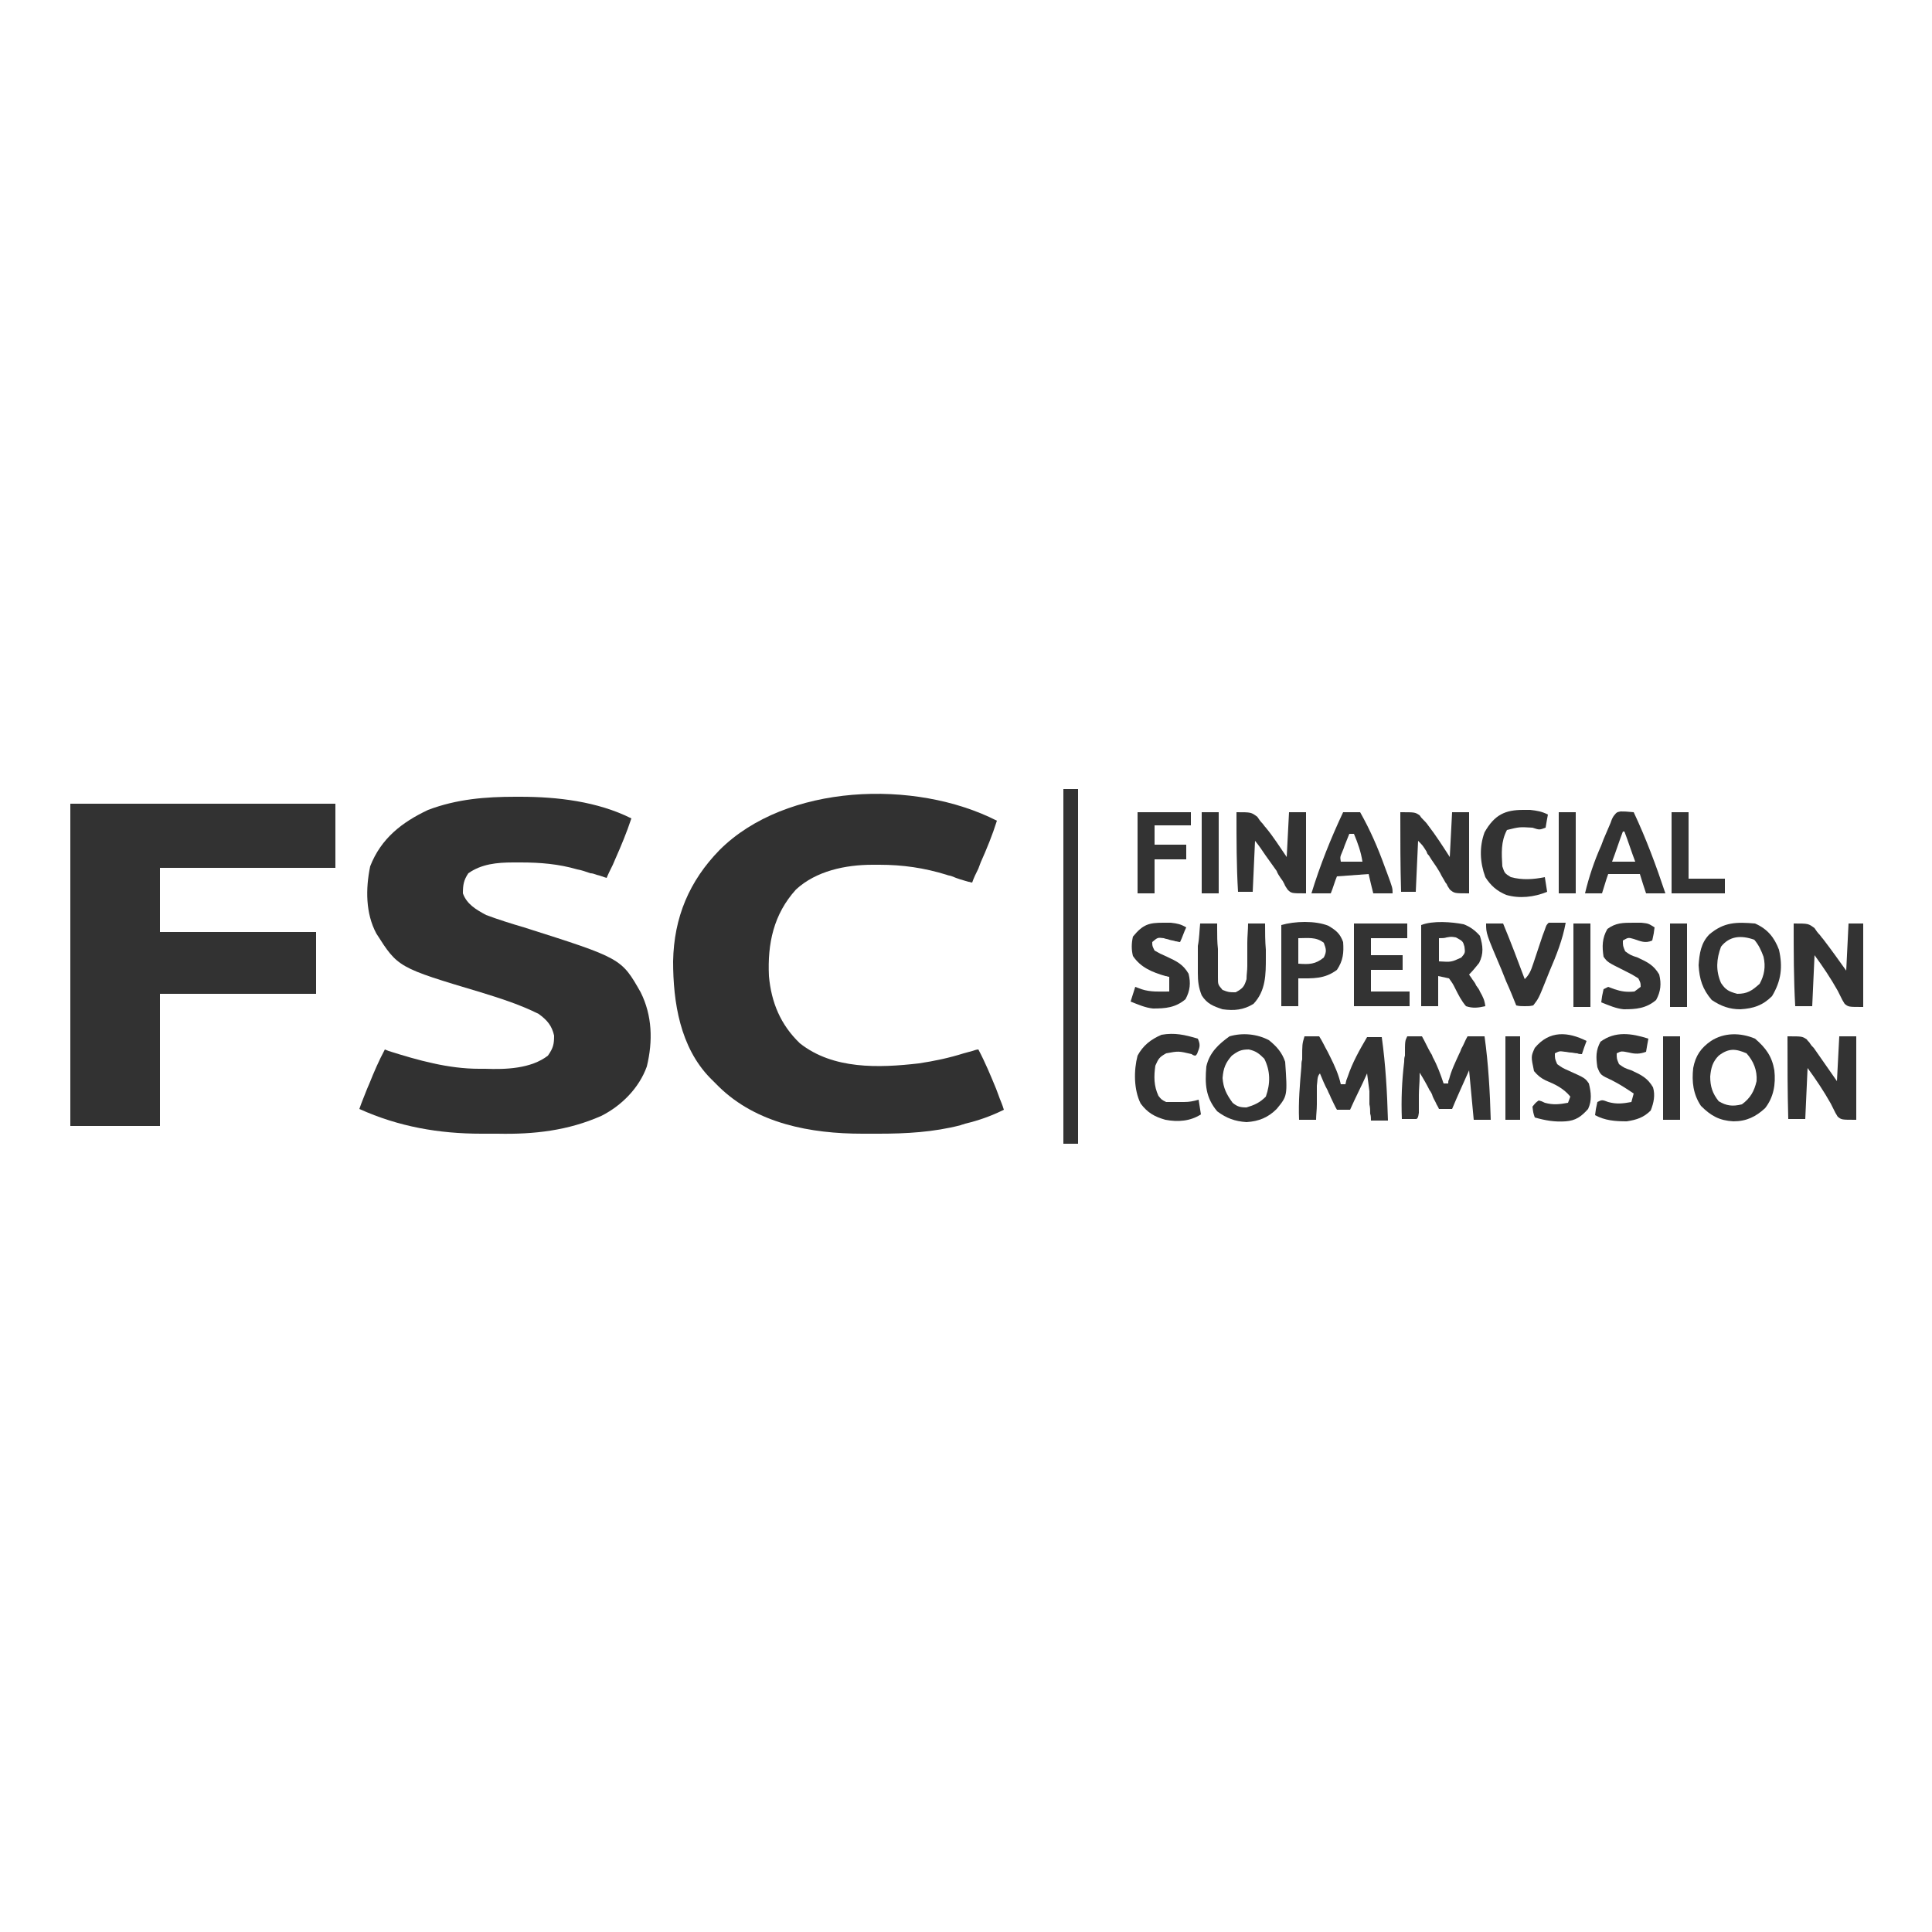 <?xml version="1.0" encoding="UTF-8"?>
<svg xmlns="http://www.w3.org/2000/svg" xmlns:xlink="http://www.w3.org/1999/xlink" version="1.1" id="Layer_1" x="0px" y="0px" viewBox="0 0 250 250" style="enable-background:new 0 0 250 250;" xml:space="preserve">
<style type="text/css">
	.st0{fill:#313131;}
	.st1{fill:#323232;}
	.st2{fill:#333333;}
</style>
<g>
	<path class="st0" d="M66.7,103.1c0.2,0,0.4,0,0.6,0c4.8,0,10,0.6,14.4,2.8c-0.6,1.8-1.3,3.5-2.1,5.3c-0.1,0.2-0.2,0.5-0.3,0.7   c-0.3,0.6-0.6,1.2-0.8,1.7c-0.4-0.1-0.8-0.3-1.3-0.4c-0.3-0.1-0.5-0.2-0.8-0.2c-0.6-0.2-1.1-0.4-1.7-0.5c-2.4-0.7-4.8-0.9-7.3-0.9   c-0.3,0-0.6,0-1,0c-2.1,0-4.1,0.2-5.8,1.4c-0.6,0.9-0.7,1.5-0.7,2.6c0.5,1.4,1.7,2.1,3,2.8c1.6,0.6,3.2,1.1,4.9,1.6   c12.6,4,12.6,4,15.1,8.4c1.5,3,1.6,6.3,0.8,9.6c-1,2.8-3.3,5.1-5.9,6.4c-4.3,1.9-8.7,2.4-13.4,2.3c-0.7,0-1.4,0-2.1,0   c-5.5,0-10.7-0.9-15.8-3.2c0.3-0.9,0.7-1.8,1-2.6c0.1-0.2,0.2-0.5,0.3-0.7c0.6-1.5,1.2-2.9,2-4.4c0.2,0.1,0.3,0.1,0.5,0.2   c3.8,1.2,7.7,2.3,11.7,2.3c0.3,0,0.5,0,0.8,0c2.6,0.1,5.9,0,8.1-1.7c0.7-1,0.8-1.5,0.8-2.6c-0.3-1.3-0.9-2-2-2.8   c-2.4-1.2-4.9-2-7.5-2.8c-10.7-3.2-10.7-3.2-13.5-7.6c-1.4-2.6-1.4-5.8-0.8-8.7c1.4-3.6,4.1-5.7,7.5-7.3   C59.1,103.4,62.8,103.1,66.7,103.1z"></path>
	<path class="st0" d="M129,106.2c-0.6,1.9-1.3,3.6-2.1,5.4c-0.1,0.3-0.2,0.5-0.3,0.8c-0.3,0.6-0.6,1.2-0.8,1.8   c-0.2,0-0.3-0.1-0.5-0.1c-0.7-0.2-1.4-0.4-2.1-0.7c-0.2-0.1-0.5-0.1-0.7-0.2c-2.9-0.9-5.7-1.3-8.7-1.3c-0.3,0-0.6,0-0.9,0   c-3.5,0-7.3,0.8-9.9,3.2c-2.9,3.2-3.7,7-3.5,11.2c0.3,3.4,1.5,6.3,4,8.7c4.3,3.4,10.2,3.2,15.4,2.6c2-0.3,3.9-0.7,5.8-1.3   c0.4-0.1,0.7-0.2,1.1-0.3c0.3-0.1,0.6-0.2,0.8-0.2c0.9,1.7,1.6,3.4,2.3,5.1c0.1,0.3,0.2,0.5,0.3,0.8c0.2,0.6,0.5,1.2,0.7,1.9   c-1.6,0.8-3.3,1.4-5,1.8c-0.2,0.1-0.4,0.1-0.6,0.2c-3.5,0.9-7,1.1-10.6,1.1c-0.7,0-1.4,0-2.1,0c-6.7,0-13.7-1.3-18.6-6.1   c-0.2-0.2-0.4-0.4-0.6-0.6c-0.2-0.2-0.3-0.3-0.5-0.5c-3.9-4-4.8-9.8-4.8-15.1c0.1-5.7,2.1-10.4,6-14.4   C101.7,101.4,118.4,100.8,129,106.2z"></path>
	<path class="st1" d="M9.1,104c11.3,0,22.6,0,34.3,0c0,2.7,0,5.5,0,8.3c-7.5,0-15,0-22.7,0c0,2.7,0,5.5,0,8.3c6.7,0,13.3,0,20.2,0   c0,2.6,0,5.3,0,8c-6.7,0-13.3,0-20.2,0c0,5.7,0,11.3,0,17.1c-3.8,0-7.7,0-11.6,0C9.1,132,9.1,118.2,9.1,104z"></path>
	<path class="st2" d="M137.6,102.1c0.6,0,1.3,0,1.9,0c0,15.1,0,30.3,0,45.9c-0.6,0-1.3,0-1.9,0C137.6,132.8,137.6,117.7,137.6,102.1   z"></path>
	<path class="st2" d="M182.1,134.1c0.6,0,1.3,0,1.9,0c0.4,0.7,0.7,1.4,1.1,2.1c0.2,0.3,0.2,0.3,0.3,0.6c0.6,1.1,1,2.2,1.4,3.4   c0.2,0,0.4,0,0.6,0c0-0.2,0-0.4,0.1-0.5c0.3-1.2,0.8-2.2,1.3-3.3c0.1-0.2,0.2-0.4,0.3-0.7c0.3-0.5,0.5-1.1,0.8-1.6   c0.7,0,1.5,0,2.2,0c0.5,3.6,0.7,7.2,0.8,10.8c-0.7,0-1.5,0-2.2,0c-0.2-2.1-0.4-4.2-0.6-6.4c-0.7,1.6-1.5,3.3-2.2,5   c-0.5,0-1.1,0-1.7,0c-0.1-0.3-0.3-0.5-0.4-0.8c-0.2-0.4-0.4-0.7-0.5-1.1c-0.1-0.2-0.2-0.4-0.3-0.5c-0.4-0.8-0.8-1.5-1.3-2.3   c0,0.2,0,0.3,0,0.5c0,0.8-0.1,1.6-0.1,2.4c0,0.3,0,0.5,0,0.8c0,0.3,0,0.5,0,0.8c0,0.4,0,0.4,0,0.7c-0.1,0.6-0.1,0.6-0.3,0.8   c-0.6,0-1.3,0-1.9,0c-0.1-2.5,0-4.9,0.3-7.4c0-0.3,0-0.5,0.1-0.8C181.8,134.7,181.8,134.7,182.1,134.1z"></path>
	<path class="st2" d="M168.8,134.1c0.6,0,1.3,0,1.9,0c0.4,0.6,0.7,1.3,1.1,2c0.1,0.2,0.2,0.4,0.3,0.6c0.6,1.2,1.1,2.3,1.4,3.6   c0.2,0,0.4,0,0.6,0c0.1-0.5,0.1-0.5,0.3-1c0.6-1.8,1.5-3.4,2.5-5.1c0.6,0,1.3,0,1.9,0c0.5,3.6,0.7,7.2,0.8,10.8c-0.7,0-1.5,0-2.2,0   c0-0.3,0-0.6-0.1-0.9c0-0.4,0-0.8-0.1-1.2c0-0.2,0-0.4,0-0.6c0-0.2,0-0.4,0-0.6c0-0.3,0-0.3,0-0.5c-0.1-0.8-0.2-1.5-0.3-2.3   c-0.7,1.6-1.5,3.1-2.2,4.7c-0.5,0-1.1,0-1.7,0c-0.3-0.5-0.5-1-0.8-1.6c-0.1-0.3-0.3-0.6-0.4-0.9c-0.4-0.7-0.7-1.5-1-2.2   c-0.4,0.4-0.3,1-0.4,1.6c0,0.3,0,0.5,0,0.8c0,0.3,0,0.5,0,0.8c0,0.3,0,0.6,0,0.8c0,0.7-0.1,1.4-0.1,2c-0.7,0-1.5,0-2.2,0   c-0.1-2.3,0.1-4.6,0.3-6.9c0-0.3,0-0.6,0.1-0.9C168.5,135.1,168.5,135.1,168.8,134.1z"></path>
	<path class="st2" d="M231.3,134.1c1.9,0,1.9,0,2.5,0.4c0.1,0.2,0.3,0.3,0.4,0.5c0.2,0.3,0.2,0.3,0.5,0.6c1,1.4,2,2.9,3,4.3   c0.1-1.9,0.2-3.8,0.3-5.8c0.7,0,1.5,0,2.2,0c0,3.6,0,7.1,0,10.8c-1.9,0-1.9,0-2.4-0.4c-0.1-0.2-0.2-0.3-0.3-0.5   c-0.1-0.2-0.2-0.4-0.3-0.6c-0.1-0.2-0.2-0.4-0.3-0.6c-0.9-1.6-1.9-3.1-3-4.6c-0.1,2.2-0.2,4.4-0.3,6.6c-0.7,0-1.5,0-2.2,0   C231.3,141.3,231.3,137.8,231.3,134.1z"></path>
	<path class="st2" d="M232.1,119.5c1.9,0,1.9,0,2.7,0.6c0.2,0.3,0.4,0.6,0.7,0.9c0.1,0.1,0.2,0.3,0.4,0.5c1,1.3,2,2.7,3,4.1   c0.1-2,0.2-4,0.3-6.1c0.6,0,1.3,0,1.9,0c0,3.6,0,7.1,0,10.8c-1.9,0-1.9,0-2.4-0.4c-0.1-0.2-0.2-0.3-0.3-0.5   c-0.1-0.2-0.2-0.4-0.3-0.6c-0.1-0.2-0.2-0.4-0.3-0.6c-0.9-1.6-1.9-3.1-3-4.6c-0.1,2.2-0.2,4.4-0.3,6.6c-0.7,0-1.5,0-2.2,0   C232.1,126.7,232.1,123.1,232.1,119.5z"></path>
	<path class="st2" d="M227.1,119.5c1.6,0.7,2.5,1.8,3.1,3.4c0.5,2.2,0.3,4-0.9,6c-1.2,1.2-2.4,1.6-4.1,1.7c-1.4,0-2.5-0.4-3.7-1.2   c-1.2-1.4-1.6-2.7-1.7-4.5c0.1-1.5,0.3-2.9,1.4-4C223.1,119.3,224.7,119.3,227.1,119.5z M222.7,122.5c-0.6,1.6-0.7,3.1,0,4.7   c0.6,0.9,1,1.1,2.1,1.4c1.3,0,1.9-0.4,2.9-1.3c0.6-1.1,0.8-2.2,0.5-3.5c-0.3-0.8-0.6-1.5-1.2-2.2   C225.3,121,223.8,121.1,222.7,122.5z"></path>
	<path class="st2" d="M227.1,134.4c1.4,1.2,2.2,2.3,2.5,4.1c0.2,1.8-0.1,3.5-1.2,4.9c-1.2,1.1-2.4,1.7-4.1,1.7   c-1.8-0.1-2.9-0.7-4.2-2c-1-1.5-1.2-3.1-1-4.9c0.3-1.6,1-2.6,2.3-3.5C223.1,133.6,225.2,133.6,227.1,134.4z M222.4,136.6   c-0.8,0.8-1,1.6-1.1,2.7c0,1.3,0.3,2.2,1.1,3.2c1,0.6,1.8,0.7,3,0.4c1.1-0.8,1.6-1.7,1.9-3c0.1-1.4-0.4-2.6-1.3-3.6   C224.6,135.7,223.7,135.6,222.4,136.6z"></path>
	<path class="st2" d="M164.2,134.6c1,0.8,1.7,1.6,2.1,2.8c0.3,4.4,0.3,4.4-1.1,6.1c-1.1,1.1-2.3,1.6-3.9,1.7   c-1.5-0.1-2.6-0.5-3.8-1.4c-1.5-1.8-1.6-3.5-1.4-5.8c0.4-1.8,1.6-2.9,3-3.9C160.8,133.6,162.7,133.8,164.2,134.6z M159.4,136.6   c-0.8,0.9-1.1,1.6-1.2,2.9c0.1,1.3,0.5,2.1,1.3,3.2c0.6,0.5,1,0.6,1.8,0.6c1-0.3,1.7-0.6,2.5-1.4c0.6-1.7,0.6-3.3-0.2-4.9   c-0.7-0.7-1.1-1-2-1.2C160.6,135.8,160.2,136,159.4,136.6z"></path>
	<path class="st2" d="M181.2,105.1c1.9,0,1.9,0,2.5,0.4c0.2,0.3,0.2,0.3,0.5,0.6c0.2,0.2,0.4,0.4,0.6,0.7c1,1.3,1.9,2.7,2.8,4.1   c0.1-1.9,0.2-3.8,0.3-5.8c0.7,0,1.5,0,2.2,0c0,3.5,0,6.9,0,10.5c-1.9,0-1.9,0-2.5-0.5c-0.1-0.2-0.3-0.4-0.4-0.7   c-0.2-0.2-0.3-0.5-0.5-0.8c-0.2-0.3-0.3-0.6-0.5-0.9c-0.4-0.7-0.9-1.3-1.3-2c-0.2-0.2-0.2-0.2-0.3-0.5c-0.5-0.8-0.5-0.8-1.1-1.4   c-0.1,2.2-0.2,4.4-0.3,6.6c-0.6,0-1.3,0-1.9,0C181.2,112.1,181.2,108.7,181.2,105.1z"></path>
	<path class="st2" d="M160,105.1c1.9,0,1.9,0,2.7,0.6c0.2,0.3,0.4,0.6,0.7,0.9c0.1,0.1,0.2,0.3,0.4,0.5c1,1.2,1.8,2.5,2.7,3.8   c0.1-1.9,0.2-3.8,0.3-5.8c0.7,0,1.5,0,2.2,0c0,3.5,0,6.9,0,10.5c-1.9,0-1.9,0-2.4-0.5c-0.1-0.2-0.3-0.4-0.4-0.7   c-0.2-0.4-0.2-0.4-0.5-0.8c-0.2-0.3-0.4-0.6-0.5-0.9c-0.5-0.7-1-1.4-1.5-2.1c-0.4-0.6-0.8-1.2-1.3-1.8c-0.1,2.2-0.2,4.4-0.3,6.6   c-0.6,0-1.3,0-1.9,0C160,112.1,160,108.7,160,105.1z"></path>
	<path class="st2" d="M189.4,119.6c0.8,0.3,1.5,0.8,2.1,1.5c0.4,1.3,0.5,2.3-0.1,3.5c-0.4,0.5-0.8,1-1.3,1.5   c0.1,0.2,0.3,0.4,0.4,0.6c0.2,0.3,0.4,0.5,0.5,0.8c0.2,0.3,0.4,0.5,0.5,0.8c0.4,0.7,0.6,1.1,0.7,1.9c-0.9,0.2-1.6,0.3-2.5,0   c-0.6-0.7-1-1.5-1.4-2.3c-0.3-0.6-0.3-0.6-0.8-1.3c-0.5-0.1-0.9-0.2-1.4-0.3c0,1.3,0,2.6,0,3.9c-0.7,0-1.5,0-2.2,0   c0-3.5,0-6.9,0-10.5C185.4,119.1,187.9,119.3,189.4,119.6z M186.2,121.4c0,1,0,2,0,3c1.6,0.1,1.6,0.1,2.9-0.5   c0.5-0.6,0.5-0.6,0.4-1.4c-0.2-0.7-0.2-0.7-1.1-1.2c-0.6-0.1-0.6-0.1-1.2,0C186.9,121.4,186.6,121.4,186.2,121.4z"></path>
	<path class="st2" d="M155.3,119.5c0.7,0,1.5,0,2.2,0c0,0.2,0,0.5,0,0.7c0,0.9,0,1.7,0.1,2.6c0,0.6,0,1.1,0,1.7c0,0.3,0,0.7,0,1   c0,0.3,0,0.6,0,1c0,0.9,0,0.9,0.6,1.6c0.8,0.3,0.8,0.3,1.7,0.3c0.9-0.5,1.1-0.7,1.4-1.7c0-0.6,0.1-1.1,0.1-1.7c0-0.3,0-0.6,0-1   c0-0.3,0-0.7,0-1c0-0.3,0-0.7,0-1c0-0.8,0.1-1.7,0.1-2.5c0.7,0,1.5,0,2.2,0c0,1.1,0,2.3,0.1,3.4c0,0.3,0,0.6,0,1c0,2.2,0,4.3-1.6,6   c-1.3,0.8-2.5,0.9-4,0.7c-1.2-0.4-2-0.7-2.7-1.8c-0.4-1-0.5-1.8-0.5-2.9c0-0.2,0-0.4,0-0.6c0-0.6,0-1.1,0-1.7c0-0.4,0-0.8,0-1.2   C155.2,121.4,155.2,120.4,155.3,119.5z"></path>
	<path class="st2" d="M209.7,105c0.6,0,0.6,0,1.7,0.1c1.6,3.4,2.9,6.9,4.1,10.5c-0.8,0-1.6,0-2.5,0c-0.4-1.2-0.4-1.2-0.8-2.5   c-1.4,0-2.7,0-4.1,0c-0.3,0.8-0.5,1.6-0.8,2.5c-0.7,0-1.5,0-2.2,0c0.5-2.1,1.2-4.2,2.1-6.2c0.1-0.3,0.2-0.5,0.3-0.8   c0.3-0.7,0.6-1.4,0.9-2.1c0.1-0.3,0.2-0.6,0.4-0.9C209.2,105.1,209.2,105.1,209.7,105z M210,107.6c-0.5,1.3-0.9,2.6-1.4,3.9   c1,0,2,0,3,0c-0.5-1.3-0.9-2.6-1.4-3.9C210.2,107.6,210.1,107.6,210,107.6z"></path>
	<path class="st2" d="M173.8,105.1c0.7,0,1.5,0,2.2,0c1.3,2.3,2.3,4.6,3.2,7.1c0.1,0.3,0.2,0.5,0.3,0.8c0.7,1.9,0.7,1.9,0.7,2.6   c-0.8,0-1.6,0-2.5,0c-0.2-0.8-0.4-1.6-0.6-2.5c-1.4,0.1-2.7,0.2-4.1,0.3c-0.3,0.7-0.5,1.5-0.8,2.2c-0.8,0-1.6,0-2.5,0   C170.8,112,172.2,108.5,173.8,105.1z M174.6,107.9c-0.2,0.5-0.4,1-0.6,1.5c-0.1,0.3-0.2,0.6-0.3,0.8c-0.3,0.7-0.3,0.7-0.2,1.3   c0.9,0,1.8,0,2.8,0c-0.2-1.3-0.6-2.4-1.1-3.6C175,107.9,174.8,107.9,174.6,107.9z"></path>
	<path class="st2" d="M175.2,119.5c2.3,0,4.6,0,6.9,0c0,0.6,0,1.3,0,1.9c-1.6,0-3.1,0-4.7,0c0,0.7,0,1.5,0,2.2c1.4,0,2.7,0,4.1,0   c0,0.6,0,1.3,0,1.9c-1.4,0-2.7,0-4.1,0c0,0.9,0,1.8,0,2.8c1.6,0,3.3,0,5,0c0,0.6,0,1.3,0,1.9c-2.4,0-4.7,0-7.2,0   C175.2,126.7,175.2,123.1,175.2,119.5z"></path>
	<path class="st2" d="M171.9,119.8c1,0.6,1.5,1,1.9,2.1c0.1,1.4,0,2.4-0.8,3.6c-1.6,1.2-3.1,1.1-5,1.1c0,1.2,0,2.4,0,3.6   c-0.7,0-1.5,0-2.2,0c0-3.5,0-6.9,0-10.5C167.5,119.2,170.2,119.1,171.9,119.8z M168,121.4c0,1.1,0,2.2,0,3.3   c1.4,0.1,2.2,0.1,3.3-0.8c0.4-0.8,0.3-1.1,0-1.9C170.3,121.2,169.2,121.4,168,121.4z"></path>
	<path class="st2" d="M192.3,119.5c0.7,0,1.5,0,2.2,0c1,2.4,1.9,4.8,2.8,7.2c0.6-0.6,0.8-1.1,1.1-2c0.1-0.3,0.2-0.6,0.3-0.9   c0.1-0.3,0.2-0.6,0.3-0.9c0.2-0.6,0.4-1.2,0.6-1.8c0.1-0.3,0.2-0.5,0.3-0.8c0.2-0.6,0.2-0.6,0.5-0.9c0.7,0,1.5,0,2.2,0   c-0.4,2.2-1.2,4.2-2.1,6.3c-0.1,0.3-0.3,0.7-0.4,1c-1,2.5-1,2.5-1.7,3.4c-0.5,0.1-0.5,0.1-1.1,0.1c-0.4,0-0.7,0-1.1-0.1   c-0.4-1-0.8-2-1.3-3.1c-0.2-0.5-0.4-1-0.6-1.5C192.3,120.8,192.3,120.8,192.3,119.5z"></path>
	<path class="st2" d="M205.3,134.7c-0.2,0.5-0.4,1.1-0.6,1.7c-0.2,0-0.4,0-0.6-0.1c-0.3,0-0.6-0.1-0.8-0.1c-0.3,0-0.6-0.1-0.8-0.1   c-0.7-0.1-0.7-0.1-1.3,0.2c0,0.7,0,0.7,0.3,1.4c0.7,0.5,0.7,0.5,1.6,0.9c2,0.9,2,0.9,2.5,1.6c0.3,1.2,0.4,2.2-0.1,3.3   c-0.9,1-1.6,1.5-2.9,1.6c-1.4,0.1-2.6-0.1-4-0.5c-0.2-0.6-0.2-0.6-0.3-1.4c0.4-0.5,0.4-0.5,0.8-0.8c0.4,0.1,0.4,0.1,0.8,0.3   c1.1,0.3,1.9,0.2,3,0c0.1-0.3,0.2-0.5,0.3-0.8c-0.9-1.1-2-1.6-3.2-2.1c-0.6-0.3-1-0.6-1.5-1.2c-0.4-1.9-0.4-1.9,0.1-3   C200.5,133.3,202.9,133.5,205.3,134.7z"></path>
	<path class="st2" d="M213.3,134.4c-0.1,0.5-0.2,1.1-0.3,1.7c-0.8,0.3-1.4,0.3-2.2,0.1c-1-0.2-1-0.2-1.6,0.1c0,0.7,0,0.7,0.3,1.4   c0.7,0.5,0.7,0.5,1.6,0.8c1.3,0.6,2.1,1,2.8,2.2c0.3,1,0.1,2-0.3,3c-0.9,0.9-1.8,1.2-3.1,1.4c-1.5,0-2.8-0.1-4.1-0.8   c0.1-0.8,0.1-0.8,0.3-1.7c0.6-0.3,0.6-0.3,1.4,0c1.1,0.3,1.9,0.2,3,0c0.1-0.4,0.2-0.7,0.3-1.1c-0.9-0.6-1.8-1.2-2.8-1.7   c-1.5-0.7-1.5-0.7-1.9-1.7c-0.2-1.3-0.2-2.2,0.4-3.3C209,133.4,211.1,133.7,213.3,134.4z"></path>
	<path class="st2" d="M150.5,119.4c0.3,0,0.7,0,1,0c0.9,0.1,1.3,0.2,2,0.6c-0.3,0.6-0.5,1.3-0.8,1.9c-0.2,0-0.4-0.1-0.6-0.1   c-0.2-0.1-0.5-0.1-0.8-0.2c-0.2-0.1-0.5-0.1-0.7-0.2c-0.8-0.1-0.8-0.1-1.5,0.5c0,0.5,0,0.5,0.3,1.1c0.7,0.4,0.7,0.4,1.6,0.8   c1.3,0.6,2.1,1,2.8,2.2c0.3,1.2,0.2,2.2-0.4,3.3c-1.3,1.1-2.6,1.2-4.2,1.2c-1-0.1-1.9-0.5-2.9-0.9c0.2-0.6,0.4-1.3,0.6-1.9   c0.3,0.1,0.5,0.2,0.8,0.3c1.2,0.4,2.4,0.3,3.6,0.3c0-0.6,0-1.3,0-1.9c-0.2,0-0.3-0.1-0.5-0.1c-1.7-0.5-3.2-1.1-4.2-2.6   c-0.2-0.8-0.2-1.6,0-2.5C147.9,119.6,148.7,119.4,150.5,119.4z"></path>
	<path class="st2" d="M211.4,119.4c0.3,0,0.7,0,1,0c0.9,0.1,0.9,0.1,1.7,0.6c-0.1,0.8-0.1,0.8-0.3,1.7c-0.9,0.4-1.5,0.1-2.4-0.2   c-0.7-0.2-0.7-0.2-1.4,0.2c0,0.7,0,0.7,0.3,1.4c0.7,0.5,0.7,0.5,1.6,0.8c1.3,0.6,2.1,1,2.8,2.2c0.3,1.2,0.2,2.2-0.4,3.3   c-1.3,1.1-2.6,1.2-4.2,1.2c-1-0.1-1.9-0.5-2.9-0.9c0.1-0.8,0.1-0.8,0.3-1.7c0.2-0.1,0.4-0.2,0.6-0.3c0.3,0.1,0.5,0.2,0.8,0.3   c0.9,0.3,1.6,0.4,2.6,0.3c0.3-0.2,0.5-0.4,0.8-0.6c0-0.5,0-0.5-0.3-1.1c-0.8-0.5-0.8-0.5-1.8-1c-2.2-1.1-2.2-1.1-2.7-1.8   c-0.2-1.3-0.2-2.4,0.5-3.6C209.1,119.4,210,119.4,211.4,119.4z"></path>
	<path class="st2" d="M197.1,104.8c0.3,0,0.6,0,0.9,0c0.9,0.1,1.5,0.2,2.3,0.6c-0.1,0.5-0.2,1.1-0.3,1.7c-0.8,0.3-0.8,0.3-1.7,0   c-1.7-0.1-1.7-0.1-3.3,0.3c-0.8,1.5-0.7,3-0.6,4.7c0.3,0.9,0.3,0.9,1.1,1.4c1.5,0.4,2.9,0.3,4.4,0c0.1,0.6,0.2,1.3,0.3,1.9   c-1.7,0.7-3.6,0.9-5.3,0.4c-1.2-0.5-2-1.2-2.7-2.3c-0.7-1.9-0.8-3.9-0.1-5.8C193.4,105.4,194.8,104.8,197.1,104.8z"></path>
	<path class="st2" d="M155,134.4c0.3,0.7,0.3,1,0,1.7c-0.1,0.3-0.1,0.3-0.3,0.5c-0.2,0-0.4-0.1-0.5-0.2c-1.7-0.4-1.7-0.4-3.3-0.1   c-0.9,0.5-1,0.7-1.4,1.6c-0.2,1.4-0.2,2.6,0.4,3.9c0.4,0.5,0.4,0.5,1,0.8c0.5,0,1,0,1.5,0c0.3,0,0.5,0,0.8,0c0.7,0,1.2-0.1,1.9-0.3   c0.1,0.6,0.2,1.3,0.3,1.9c-1.4,0.9-3,1-4.6,0.7c-1.4-0.4-2.3-0.9-3.2-2.1c-0.9-1.8-0.9-4.3-0.4-6.2c0.7-1.3,1.7-2.1,3.1-2.7   C152,133.6,153.3,133.9,155,134.4z"></path>
	<path class="st2" d="M147.2,105.1c2.3,0,4.6,0,6.9,0c0,0.5,0,1.1,0,1.7c-1.6,0-3.1,0-4.7,0c0,0.8,0,1.6,0,2.5c1.4,0,2.7,0,4.1,0   c0,0.6,0,1.3,0,1.9c-1.4,0-2.7,0-4.1,0c0,1.5,0,2.9,0,4.4c-0.7,0-1.5,0-2.2,0C147.2,112.1,147.2,108.7,147.2,105.1z"></path>
	<path class="st2" d="M216.3,105.1c0.7,0,1.5,0,2.2,0c0,2.8,0,5.7,0,8.6c1.6,0,3.1,0,4.7,0c0,0.6,0,1.3,0,1.9c-2.3,0-4.6,0-6.9,0   C216.3,112.1,216.3,108.7,216.3,105.1z"></path>
	<path class="st2" d="M215.2,134.1c0.7,0,1.5,0,2.2,0c0,3.6,0,7.1,0,10.8c-0.7,0-1.5,0-2.2,0C215.2,141.3,215.2,137.8,215.2,134.1z"></path>
	<path class="st2" d="M216.1,119.5c0.7,0,1.5,0,2.2,0c0,3.6,0,7.1,0,10.8c-0.7,0-1.5,0-2.2,0C216.1,126.7,216.1,123.1,216.1,119.5z"></path>
	<path class="st2" d="M203.6,119.5c0.7,0,1.5,0,2.2,0c0,3.6,0,7.1,0,10.8c-0.7,0-1.5,0-2.2,0C203.6,126.7,203.6,123.1,203.6,119.5z"></path>
	<path class="st2" d="M201.7,105.1c0.7,0,1.5,0,2.2,0c0,3.5,0,6.9,0,10.5c-0.7,0-1.5,0-2.2,0C201.7,112.1,201.7,108.7,201.7,105.1z"></path>
	<path class="st2" d="M155.5,105.1c0.7,0,1.5,0,2.2,0c0,3.5,0,6.9,0,10.5c-0.7,0-1.5,0-2.2,0C155.5,112.1,155.5,108.7,155.5,105.1z"></path>
	<path class="st2" d="M194.8,134.1c0.6,0,1.3,0,1.9,0c0,3.6,0,7.1,0,10.8c-0.6,0-1.3,0-1.9,0C194.8,141.3,194.8,137.8,194.8,134.1z"></path>
</g>
</svg>
